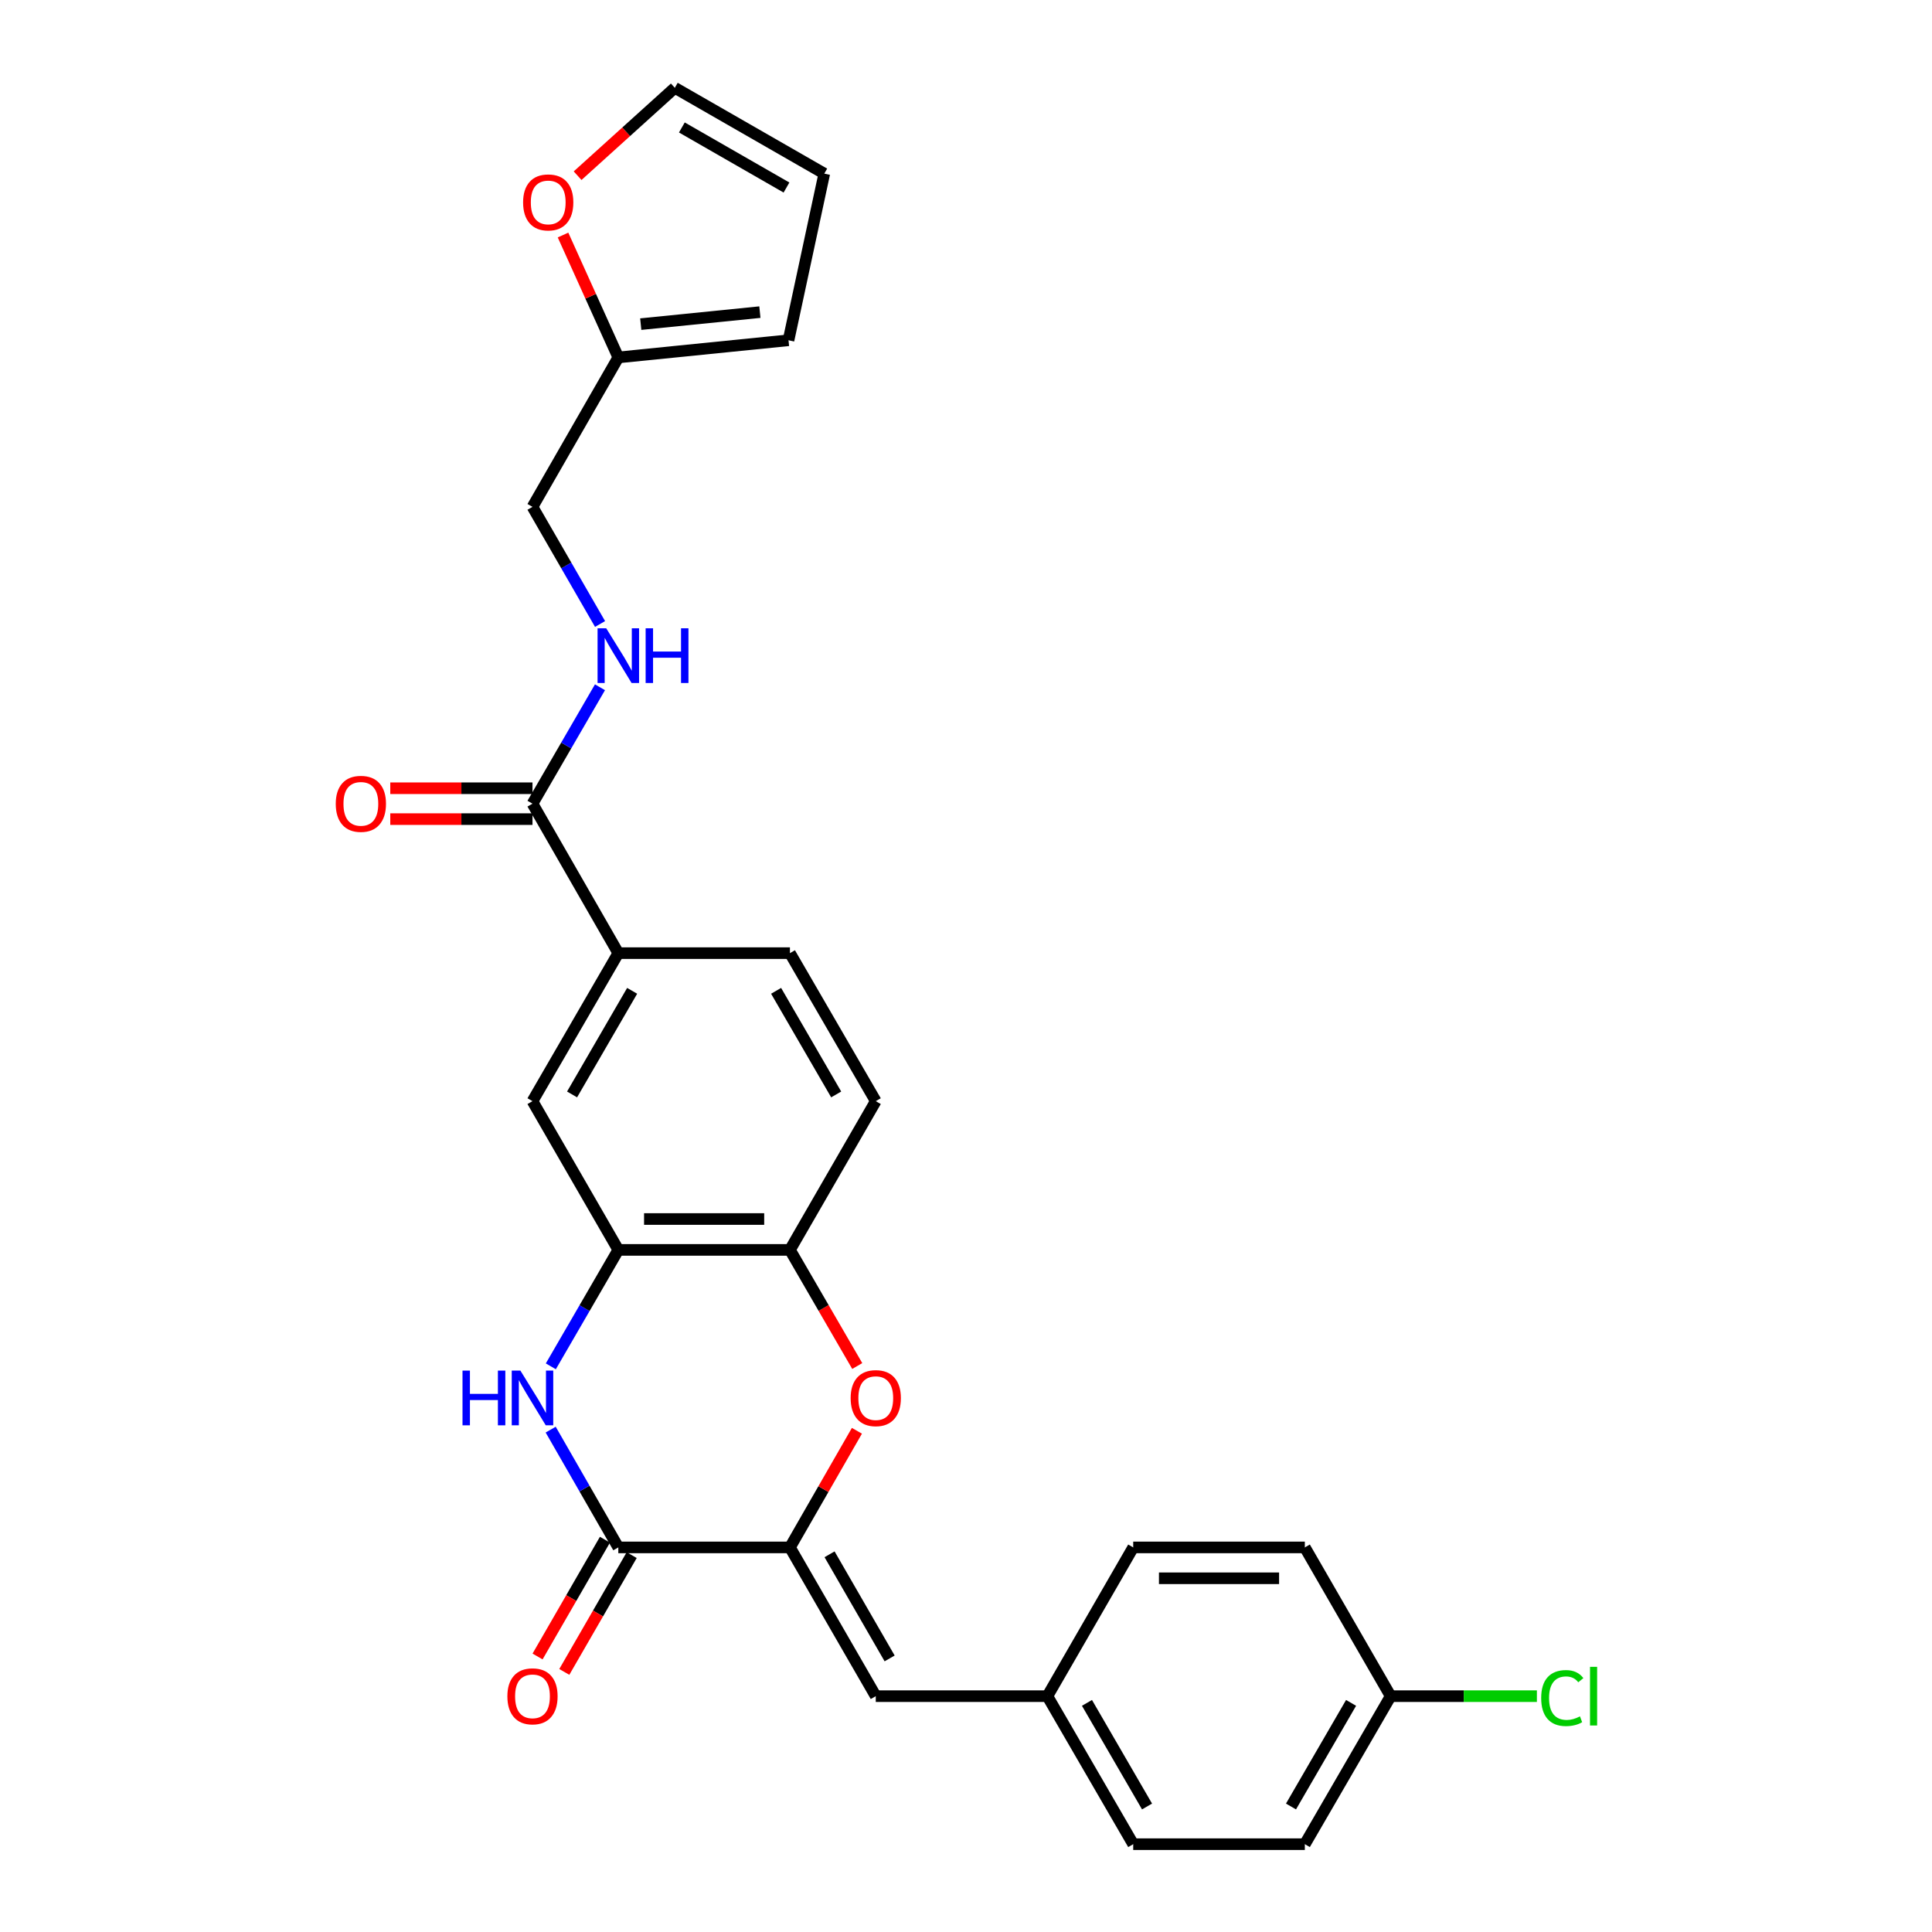 <?xml version='1.0' encoding='iso-8859-1'?>
<svg version='1.1' baseProfile='full'
              xmlns='http://www.w3.org/2000/svg'
                      xmlns:rdkit='http://www.rdkit.org/xml'
                      xmlns:xlink='http://www.w3.org/1999/xlink'
                  xml:space='preserve'
width='1000px' height='1000px' viewBox='0 0 1000 1000'>
<!-- END OF HEADER -->
<rect style='opacity:1.0;fill:#FFFFFF;stroke:none' width='1000' height='1000' x='0' y='0'> </rect>
<path class='bond-0' d='M 408.87,800.935 L 320.04,800.935' style='fill:none;fill-rule:evenodd;stroke:#000000;stroke-width:6px;stroke-linecap:butt;stroke-linejoin:miter;stroke-opacity:1' />
<path class='bond-2' d='M 408.87,800.935 L 426.203,770.755' style='fill:none;fill-rule:evenodd;stroke:#000000;stroke-width:6px;stroke-linecap:butt;stroke-linejoin:miter;stroke-opacity:1' />
<path class='bond-2' d='M 426.203,770.755 L 443.537,740.574' style='fill:none;fill-rule:evenodd;stroke:#FF0000;stroke-width:6px;stroke-linecap:butt;stroke-linejoin:miter;stroke-opacity:1' />
<path class='bond-6' d='M 408.87,800.935 L 453.294,877.931' style='fill:none;fill-rule:evenodd;stroke:#000000;stroke-width:6px;stroke-linecap:butt;stroke-linejoin:miter;stroke-opacity:1' />
<path class='bond-6' d='M 429.375,804.499 L 460.472,858.396' style='fill:none;fill-rule:evenodd;stroke:#000000;stroke-width:6px;stroke-linecap:butt;stroke-linejoin:miter;stroke-opacity:1' />
<path class='bond-1' d='M 320.04,800.935 L 302.535,770.455' style='fill:none;fill-rule:evenodd;stroke:#000000;stroke-width:6px;stroke-linecap:butt;stroke-linejoin:miter;stroke-opacity:1' />
<path class='bond-1' d='M 302.535,770.455 L 285.029,739.974' style='fill:none;fill-rule:evenodd;stroke:#0000FF;stroke-width:6px;stroke-linecap:butt;stroke-linejoin:miter;stroke-opacity:1' />
<path class='bond-12' d='M 313.12,796.942 L 295.68,827.169' style='fill:none;fill-rule:evenodd;stroke:#000000;stroke-width:6px;stroke-linecap:butt;stroke-linejoin:miter;stroke-opacity:1' />
<path class='bond-12' d='M 295.68,827.169 L 278.24,857.396' style='fill:none;fill-rule:evenodd;stroke:#FF0000;stroke-width:6px;stroke-linecap:butt;stroke-linejoin:miter;stroke-opacity:1' />
<path class='bond-12' d='M 326.961,804.928 L 309.521,835.155' style='fill:none;fill-rule:evenodd;stroke:#000000;stroke-width:6px;stroke-linecap:butt;stroke-linejoin:miter;stroke-opacity:1' />
<path class='bond-12' d='M 309.521,835.155 L 292.081,865.382' style='fill:none;fill-rule:evenodd;stroke:#FF0000;stroke-width:6px;stroke-linecap:butt;stroke-linejoin:miter;stroke-opacity:1' />
<path class='bond-27' d='M 285.108,707.209 L 302.574,677.076' style='fill:none;fill-rule:evenodd;stroke:#0000FF;stroke-width:6px;stroke-linecap:butt;stroke-linejoin:miter;stroke-opacity:1' />
<path class='bond-27' d='M 302.574,677.076 L 320.04,646.943' style='fill:none;fill-rule:evenodd;stroke:#000000;stroke-width:6px;stroke-linecap:butt;stroke-linejoin:miter;stroke-opacity:1' />
<path class='bond-4' d='M 443.71,707.049 L 426.29,676.996' style='fill:none;fill-rule:evenodd;stroke:#FF0000;stroke-width:6px;stroke-linecap:butt;stroke-linejoin:miter;stroke-opacity:1' />
<path class='bond-4' d='M 426.29,676.996 L 408.87,646.943' style='fill:none;fill-rule:evenodd;stroke:#000000;stroke-width:6px;stroke-linecap:butt;stroke-linejoin:miter;stroke-opacity:1' />
<path class='bond-3' d='M 320.04,646.943 L 408.87,646.943' style='fill:none;fill-rule:evenodd;stroke:#000000;stroke-width:6px;stroke-linecap:butt;stroke-linejoin:miter;stroke-opacity:1' />
<path class='bond-3' d='M 333.365,630.963 L 395.546,630.963' style='fill:none;fill-rule:evenodd;stroke:#000000;stroke-width:6px;stroke-linecap:butt;stroke-linejoin:miter;stroke-opacity:1' />
<path class='bond-8' d='M 320.04,646.943 L 275.616,569.956' style='fill:none;fill-rule:evenodd;stroke:#000000;stroke-width:6px;stroke-linecap:butt;stroke-linejoin:miter;stroke-opacity:1' />
<path class='bond-16' d='M 408.87,646.943 L 453.294,569.956' style='fill:none;fill-rule:evenodd;stroke:#000000;stroke-width:6px;stroke-linecap:butt;stroke-linejoin:miter;stroke-opacity:1' />
<path class='bond-5' d='M 275.616,415.982 L 320.04,493.342' style='fill:none;fill-rule:evenodd;stroke:#000000;stroke-width:6px;stroke-linecap:butt;stroke-linejoin:miter;stroke-opacity:1' />
<path class='bond-9' d='M 275.616,415.982 L 293.082,385.857' style='fill:none;fill-rule:evenodd;stroke:#000000;stroke-width:6px;stroke-linecap:butt;stroke-linejoin:miter;stroke-opacity:1' />
<path class='bond-9' d='M 293.082,385.857 L 310.547,355.733' style='fill:none;fill-rule:evenodd;stroke:#0000FF;stroke-width:6px;stroke-linecap:butt;stroke-linejoin:miter;stroke-opacity:1' />
<path class='bond-13' d='M 275.616,407.992 L 238.812,407.992' style='fill:none;fill-rule:evenodd;stroke:#000000;stroke-width:6px;stroke-linecap:butt;stroke-linejoin:miter;stroke-opacity:1' />
<path class='bond-13' d='M 238.812,407.992 L 202.007,407.992' style='fill:none;fill-rule:evenodd;stroke:#FF0000;stroke-width:6px;stroke-linecap:butt;stroke-linejoin:miter;stroke-opacity:1' />
<path class='bond-13' d='M 275.616,423.972 L 238.812,423.972' style='fill:none;fill-rule:evenodd;stroke:#000000;stroke-width:6px;stroke-linecap:butt;stroke-linejoin:miter;stroke-opacity:1' />
<path class='bond-13' d='M 238.812,423.972 L 202.007,423.972' style='fill:none;fill-rule:evenodd;stroke:#FF0000;stroke-width:6px;stroke-linecap:butt;stroke-linejoin:miter;stroke-opacity:1' />
<path class='bond-19' d='M 453.294,877.931 L 542.124,877.931' style='fill:none;fill-rule:evenodd;stroke:#000000;stroke-width:6px;stroke-linecap:butt;stroke-linejoin:miter;stroke-opacity:1' />
<path class='bond-7' d='M 320.04,493.342 L 408.87,493.342' style='fill:none;fill-rule:evenodd;stroke:#000000;stroke-width:6px;stroke-linecap:butt;stroke-linejoin:miter;stroke-opacity:1' />
<path class='bond-29' d='M 320.04,493.342 L 275.616,569.956' style='fill:none;fill-rule:evenodd;stroke:#000000;stroke-width:6px;stroke-linecap:butt;stroke-linejoin:miter;stroke-opacity:1' />
<path class='bond-29' d='M 327.201,512.85 L 296.104,566.48' style='fill:none;fill-rule:evenodd;stroke:#000000;stroke-width:6px;stroke-linecap:butt;stroke-linejoin:miter;stroke-opacity:1' />
<path class='bond-20' d='M 310.589,322.976 L 293.103,292.665' style='fill:none;fill-rule:evenodd;stroke:#0000FF;stroke-width:6px;stroke-linecap:butt;stroke-linejoin:miter;stroke-opacity:1' />
<path class='bond-20' d='M 293.103,292.665 L 275.616,262.354' style='fill:none;fill-rule:evenodd;stroke:#000000;stroke-width:6px;stroke-linecap:butt;stroke-linejoin:miter;stroke-opacity:1' />
<path class='bond-10' d='M 320.04,185.003 L 275.616,262.354' style='fill:none;fill-rule:evenodd;stroke:#000000;stroke-width:6px;stroke-linecap:butt;stroke-linejoin:miter;stroke-opacity:1' />
<path class='bond-11' d='M 320.04,185.003 L 305.73,153.326' style='fill:none;fill-rule:evenodd;stroke:#000000;stroke-width:6px;stroke-linecap:butt;stroke-linejoin:miter;stroke-opacity:1' />
<path class='bond-11' d='M 305.73,153.326 L 291.421,121.65' style='fill:none;fill-rule:evenodd;stroke:#FF0000;stroke-width:6px;stroke-linecap:butt;stroke-linejoin:miter;stroke-opacity:1' />
<path class='bond-14' d='M 320.04,185.003 L 408.133,176.125' style='fill:none;fill-rule:evenodd;stroke:#000000;stroke-width:6px;stroke-linecap:butt;stroke-linejoin:miter;stroke-opacity:1' />
<path class='bond-14' d='M 331.652,167.772 L 393.317,161.557' style='fill:none;fill-rule:evenodd;stroke:#000000;stroke-width:6px;stroke-linecap:butt;stroke-linejoin:miter;stroke-opacity:1' />
<path class='bond-15' d='M 298.966,90.939 L 324.124,68.197' style='fill:none;fill-rule:evenodd;stroke:#FF0000;stroke-width:6px;stroke-linecap:butt;stroke-linejoin:miter;stroke-opacity:1' />
<path class='bond-15' d='M 324.124,68.197 L 349.283,45.455' style='fill:none;fill-rule:evenodd;stroke:#000000;stroke-width:6px;stroke-linecap:butt;stroke-linejoin:miter;stroke-opacity:1' />
<path class='bond-18' d='M 408.133,176.125 L 426.643,89.87' style='fill:none;fill-rule:evenodd;stroke:#000000;stroke-width:6px;stroke-linecap:butt;stroke-linejoin:miter;stroke-opacity:1' />
<path class='bond-30' d='M 349.283,45.455 L 426.643,89.87' style='fill:none;fill-rule:evenodd;stroke:#000000;stroke-width:6px;stroke-linecap:butt;stroke-linejoin:miter;stroke-opacity:1' />
<path class='bond-30' d='M 352.931,65.975 L 407.083,97.065' style='fill:none;fill-rule:evenodd;stroke:#000000;stroke-width:6px;stroke-linecap:butt;stroke-linejoin:miter;stroke-opacity:1' />
<path class='bond-17' d='M 453.294,569.956 L 408.87,493.342' style='fill:none;fill-rule:evenodd;stroke:#000000;stroke-width:6px;stroke-linecap:butt;stroke-linejoin:miter;stroke-opacity:1' />
<path class='bond-17' d='M 432.807,566.48 L 401.71,512.85' style='fill:none;fill-rule:evenodd;stroke:#000000;stroke-width:6px;stroke-linecap:butt;stroke-linejoin:miter;stroke-opacity:1' />
<path class='bond-23' d='M 542.124,877.931 L 586.548,800.935' style='fill:none;fill-rule:evenodd;stroke:#000000;stroke-width:6px;stroke-linecap:butt;stroke-linejoin:miter;stroke-opacity:1' />
<path class='bond-24' d='M 542.124,877.931 L 586.548,954.545' style='fill:none;fill-rule:evenodd;stroke:#000000;stroke-width:6px;stroke-linecap:butt;stroke-linejoin:miter;stroke-opacity:1' />
<path class='bond-24' d='M 562.612,881.408 L 593.708,935.038' style='fill:none;fill-rule:evenodd;stroke:#000000;stroke-width:6px;stroke-linecap:butt;stroke-linejoin:miter;stroke-opacity:1' />
<path class='bond-21' d='M 719.802,877.931 L 675.378,954.545' style='fill:none;fill-rule:evenodd;stroke:#000000;stroke-width:6px;stroke-linecap:butt;stroke-linejoin:miter;stroke-opacity:1' />
<path class='bond-21' d='M 699.314,881.408 L 668.217,935.038' style='fill:none;fill-rule:evenodd;stroke:#000000;stroke-width:6px;stroke-linecap:butt;stroke-linejoin:miter;stroke-opacity:1' />
<path class='bond-22' d='M 719.802,877.931 L 757.646,877.931' style='fill:none;fill-rule:evenodd;stroke:#000000;stroke-width:6px;stroke-linecap:butt;stroke-linejoin:miter;stroke-opacity:1' />
<path class='bond-22' d='M 757.646,877.931 L 795.491,877.931' style='fill:none;fill-rule:evenodd;stroke:#00CC00;stroke-width:6px;stroke-linecap:butt;stroke-linejoin:miter;stroke-opacity:1' />
<path class='bond-28' d='M 719.802,877.931 L 675.378,800.935' style='fill:none;fill-rule:evenodd;stroke:#000000;stroke-width:6px;stroke-linecap:butt;stroke-linejoin:miter;stroke-opacity:1' />
<path class='bond-26' d='M 586.548,800.935 L 675.378,800.935' style='fill:none;fill-rule:evenodd;stroke:#000000;stroke-width:6px;stroke-linecap:butt;stroke-linejoin:miter;stroke-opacity:1' />
<path class='bond-26' d='M 599.872,816.915 L 662.053,816.915' style='fill:none;fill-rule:evenodd;stroke:#000000;stroke-width:6px;stroke-linecap:butt;stroke-linejoin:miter;stroke-opacity:1' />
<path class='bond-25' d='M 586.548,954.545 L 675.378,954.545' style='fill:none;fill-rule:evenodd;stroke:#000000;stroke-width:6px;stroke-linecap:butt;stroke-linejoin:miter;stroke-opacity:1' />
<path  class='atom-2' d='M 239.396 709.424
L 243.236 709.424
L 243.236 721.464
L 257.716 721.464
L 257.716 709.424
L 261.556 709.424
L 261.556 737.744
L 257.716 737.744
L 257.716 724.664
L 243.236 724.664
L 243.236 737.744
L 239.396 737.744
L 239.396 709.424
' fill='#0000FF'/>
<path  class='atom-2' d='M 269.356 709.424
L 278.636 724.424
Q 279.556 725.904, 281.036 728.584
Q 282.516 731.264, 282.596 731.424
L 282.596 709.424
L 286.356 709.424
L 286.356 737.744
L 282.476 737.744
L 272.516 721.344
Q 271.356 719.424, 270.116 717.224
Q 268.916 715.024, 268.556 714.344
L 268.556 737.744
L 264.876 737.744
L 264.876 709.424
L 269.356 709.424
' fill='#0000FF'/>
<path  class='atom-3' d='M 440.294 723.664
Q 440.294 716.864, 443.654 713.064
Q 447.014 709.264, 453.294 709.264
Q 459.574 709.264, 462.934 713.064
Q 466.294 716.864, 466.294 723.664
Q 466.294 730.544, 462.894 734.464
Q 459.494 738.344, 453.294 738.344
Q 447.054 738.344, 443.654 734.464
Q 440.294 730.584, 440.294 723.664
M 453.294 735.144
Q 457.614 735.144, 459.934 732.264
Q 462.294 729.344, 462.294 723.664
Q 462.294 718.104, 459.934 715.304
Q 457.614 712.464, 453.294 712.464
Q 448.974 712.464, 446.614 715.264
Q 444.294 718.064, 444.294 723.664
Q 444.294 729.384, 446.614 732.264
Q 448.974 735.144, 453.294 735.144
' fill='#FF0000'/>
<path  class='atom-10' d='M 313.78 325.199
L 323.06 340.199
Q 323.98 341.679, 325.46 344.359
Q 326.94 347.039, 327.02 347.199
L 327.02 325.199
L 330.78 325.199
L 330.78 353.519
L 326.9 353.519
L 316.94 337.119
Q 315.78 335.199, 314.54 332.999
Q 313.34 330.799, 312.98 330.119
L 312.98 353.519
L 309.3 353.519
L 309.3 325.199
L 313.78 325.199
' fill='#0000FF'/>
<path  class='atom-10' d='M 334.18 325.199
L 338.02 325.199
L 338.02 337.239
L 352.5 337.239
L 352.5 325.199
L 356.34 325.199
L 356.34 353.519
L 352.5 353.519
L 352.5 340.439
L 338.02 340.439
L 338.02 353.519
L 334.18 353.519
L 334.18 325.199
' fill='#0000FF'/>
<path  class='atom-12' d='M 270.757 104.766
Q 270.757 97.966, 274.117 94.166
Q 277.477 90.366, 283.757 90.366
Q 290.037 90.366, 293.397 94.166
Q 296.757 97.966, 296.757 104.766
Q 296.757 111.646, 293.357 115.566
Q 289.957 119.446, 283.757 119.446
Q 277.517 119.446, 274.117 115.566
Q 270.757 111.686, 270.757 104.766
M 283.757 116.246
Q 288.077 116.246, 290.397 113.366
Q 292.757 110.446, 292.757 104.766
Q 292.757 99.206, 290.397 96.406
Q 288.077 93.566, 283.757 93.566
Q 279.437 93.566, 277.077 96.366
Q 274.757 99.166, 274.757 104.766
Q 274.757 110.486, 277.077 113.366
Q 279.437 116.246, 283.757 116.246
' fill='#FF0000'/>
<path  class='atom-13' d='M 262.616 878.011
Q 262.616 871.211, 265.976 867.411
Q 269.336 863.611, 275.616 863.611
Q 281.896 863.611, 285.256 867.411
Q 288.616 871.211, 288.616 878.011
Q 288.616 884.891, 285.216 888.811
Q 281.816 892.691, 275.616 892.691
Q 269.376 892.691, 265.976 888.811
Q 262.616 884.931, 262.616 878.011
M 275.616 889.491
Q 279.936 889.491, 282.256 886.611
Q 284.616 883.691, 284.616 878.011
Q 284.616 872.451, 282.256 869.651
Q 279.936 866.811, 275.616 866.811
Q 271.296 866.811, 268.936 869.611
Q 266.616 872.411, 266.616 878.011
Q 266.616 883.731, 268.936 886.611
Q 271.296 889.491, 275.616 889.491
' fill='#FF0000'/>
<path  class='atom-14' d='M 173.787 416.062
Q 173.787 409.262, 177.147 405.462
Q 180.507 401.662, 186.787 401.662
Q 193.067 401.662, 196.427 405.462
Q 199.787 409.262, 199.787 416.062
Q 199.787 422.942, 196.387 426.862
Q 192.987 430.742, 186.787 430.742
Q 180.547 430.742, 177.147 426.862
Q 173.787 422.982, 173.787 416.062
M 186.787 427.542
Q 191.107 427.542, 193.427 424.662
Q 195.787 421.742, 195.787 416.062
Q 195.787 410.502, 193.427 407.702
Q 191.107 404.862, 186.787 404.862
Q 182.467 404.862, 180.107 407.662
Q 177.787 410.462, 177.787 416.062
Q 177.787 421.782, 180.107 424.662
Q 182.467 427.542, 186.787 427.542
' fill='#FF0000'/>
<path  class='atom-23' d='M 797.712 878.911
Q 797.712 871.871, 800.992 868.191
Q 804.312 864.471, 810.592 864.471
Q 816.432 864.471, 819.552 868.591
L 816.912 870.751
Q 814.632 867.751, 810.592 867.751
Q 806.312 867.751, 804.032 870.631
Q 801.792 873.471, 801.792 878.911
Q 801.792 884.511, 804.112 887.391
Q 806.472 890.271, 811.032 890.271
Q 814.152 890.271, 817.792 888.391
L 818.912 891.391
Q 817.432 892.351, 815.192 892.911
Q 812.952 893.471, 810.472 893.471
Q 804.312 893.471, 800.992 889.711
Q 797.712 885.951, 797.712 878.911
' fill='#00CC00'/>
<path  class='atom-23' d='M 822.992 862.751
L 826.672 862.751
L 826.672 893.111
L 822.992 893.111
L 822.992 862.751
' fill='#00CC00'/>
</svg>
